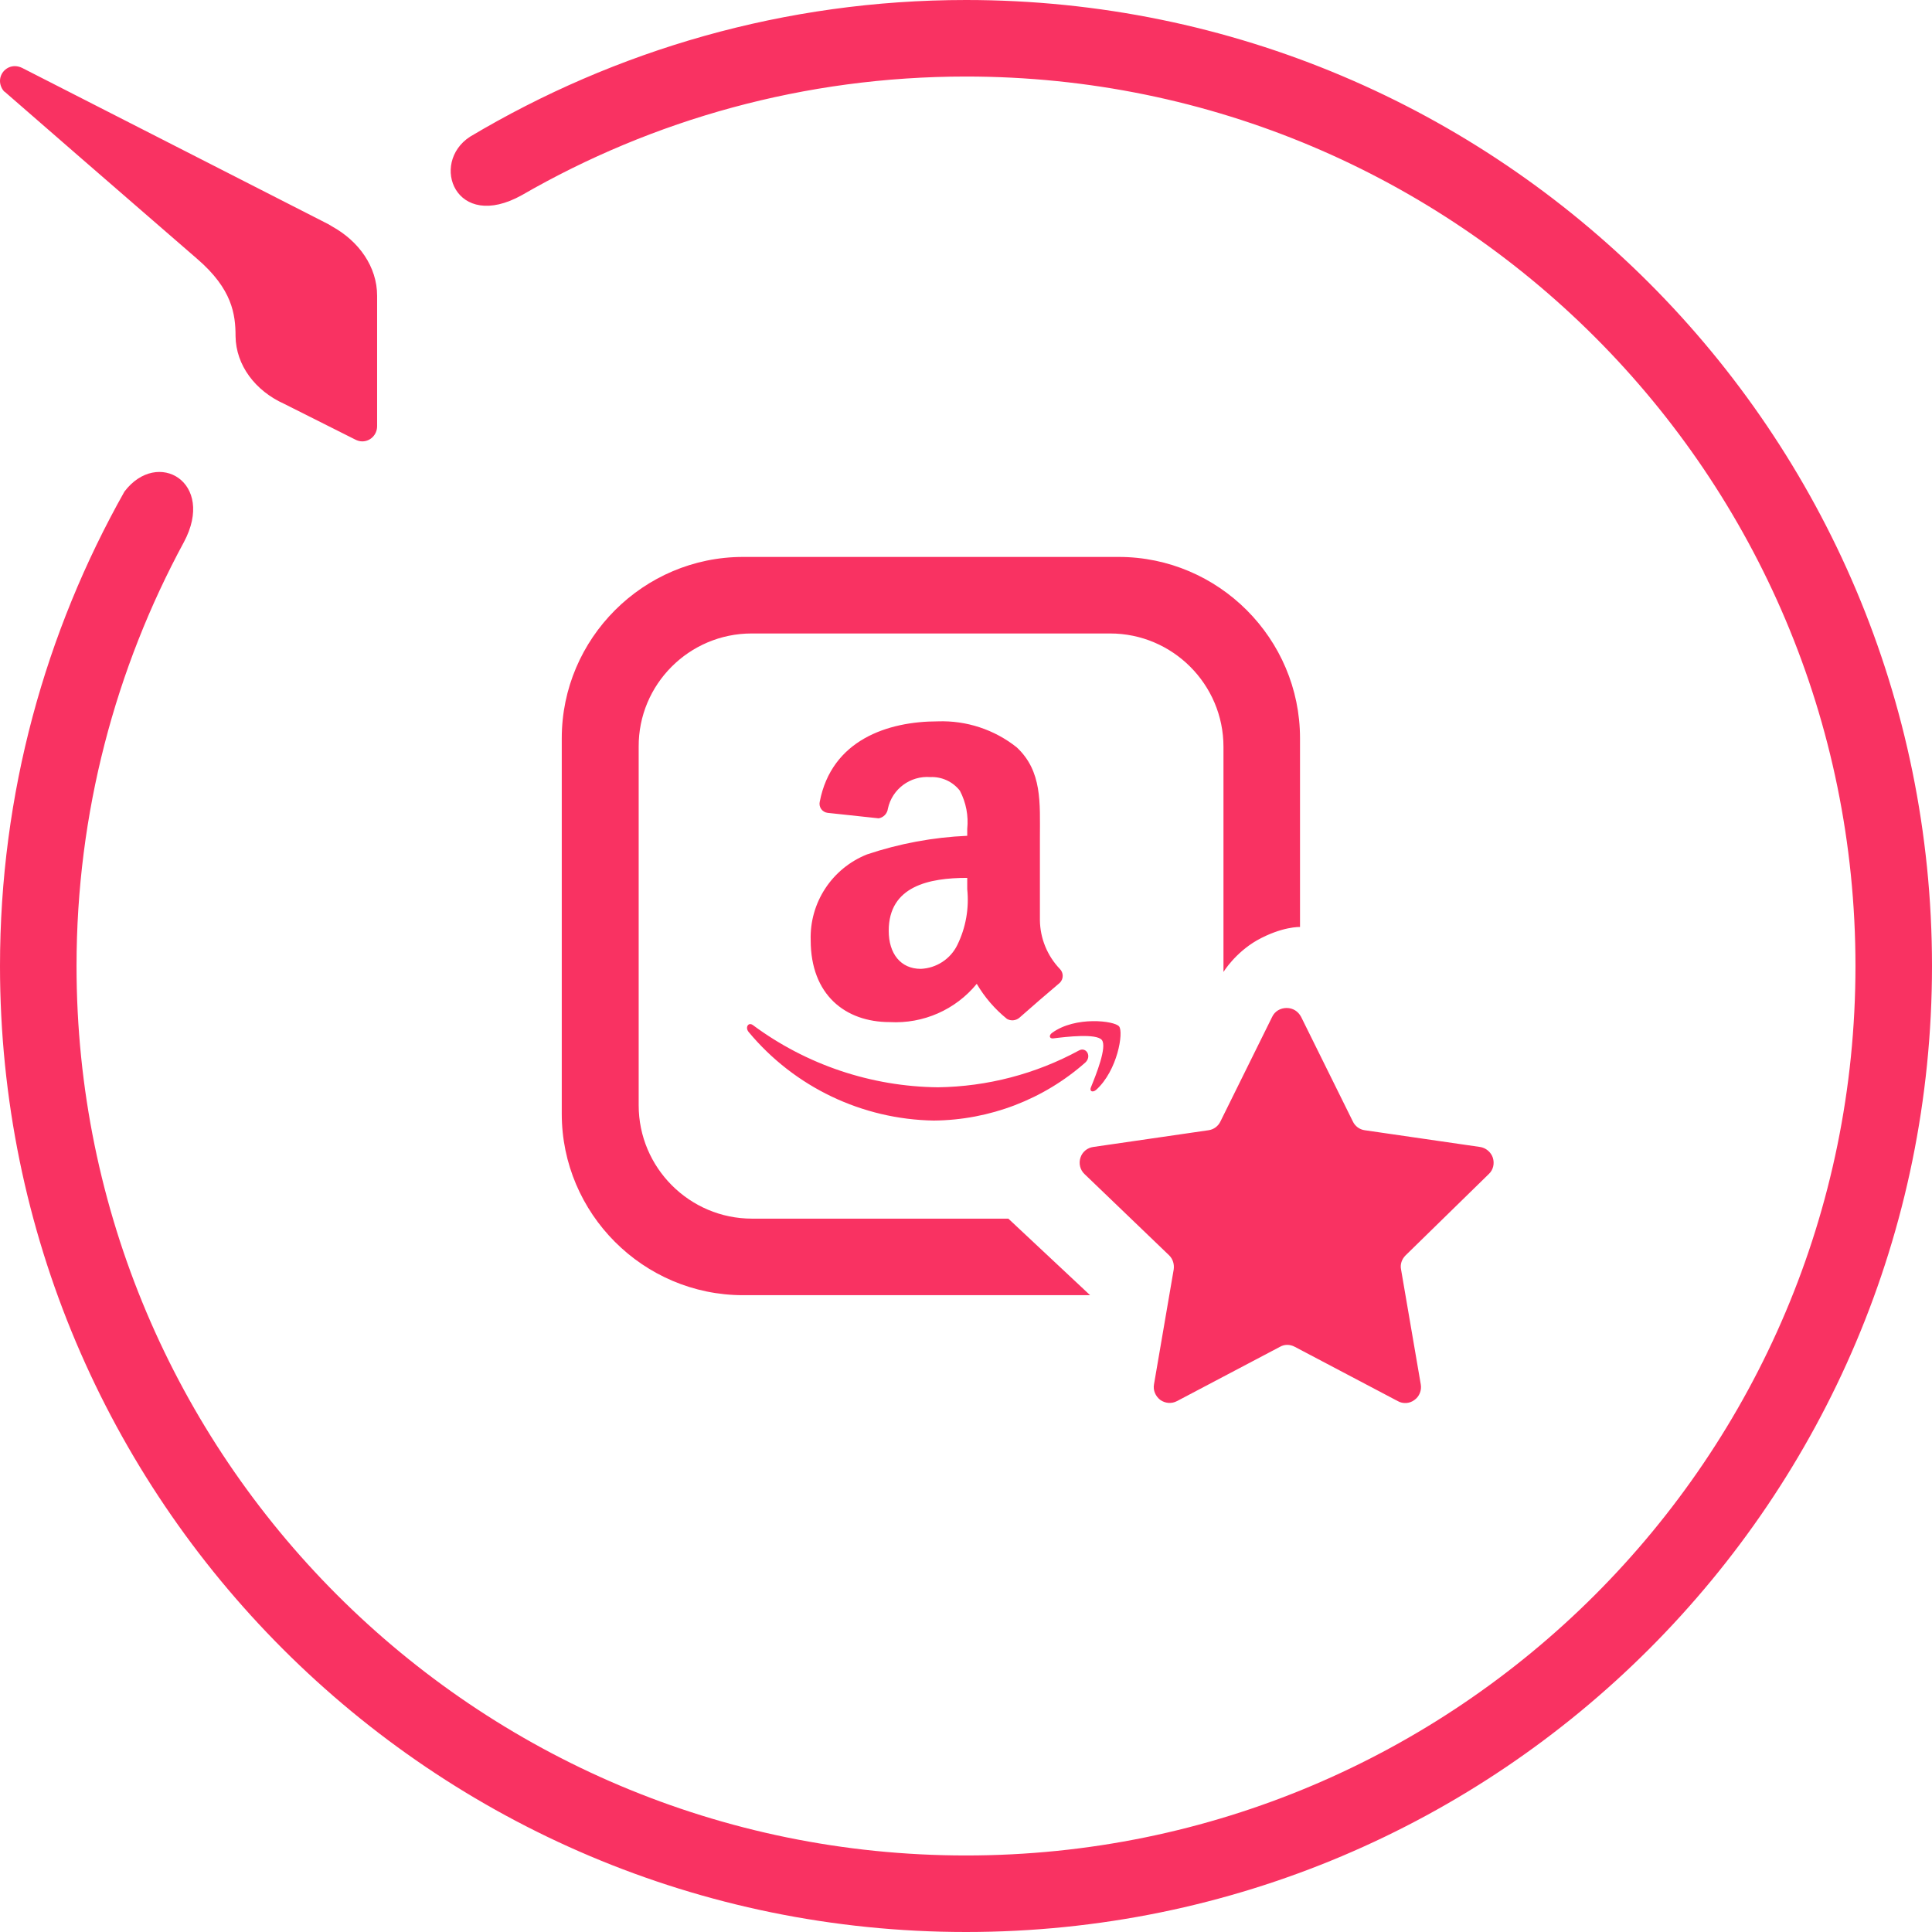 <svg xmlns="http://www.w3.org/2000/svg"
     width="150"
     height="150"
     viewBox="0 0 150 150"
     fill="#F93262"
>
    <path d="M75,150 C33.577,150 0,116.423 0,75 C0,61.615 3.519,49.067 9.663,38.163 C12.231,34.788 16.76,37.442 14.279,42.087 C8.971,51.894 5.942,63.115 5.942,75 C5.942,113.135 36.865,144.058 75,144.058 C113.135,144.058 144.058,113.135 144.058,75 C144.058,36.865 113.135,5.942 75,5.942 C62.452,5.942 50.683,9.288 40.529,15.144 C35.365,18.029 33.346,12.663 36.49,10.615 C47.769,3.894 60.923,0 75,0 C116.423,0 150,33.577 150,75 C150,116.423 116.423,150 75,150 Z M29.279,33.087 C29.279,33.115 29.279,33.115 29.279,33.087 C29.279,33.75 28.76,34.269 28.125,34.269 C27.923,34.269 27.75,34.212 27.577,34.125 L22.067,31.356 C19.817,30.346 18.317,28.356 18.288,26.106 C18.288,24.404 18.029,22.442 15.317,20.106 C9.981,15.49 1.356,7.99 0.433,7.183 C0.404,7.154 0.404,7.154 0.375,7.125 C0.346,7.125 0.346,7.125 0.346,7.125 C0.144,6.923 0,6.606 0,6.288 C0,5.654 0.519,5.135 1.154,5.135 C1.356,5.135 1.558,5.192 1.731,5.279 L25.471,17.394 C25.529,17.423 25.615,17.481 25.673,17.51 L25.76,17.567 C27.865,18.721 29.279,20.712 29.279,22.962 C29.279,22.99 29.279,22.99 29.279,23.019 C29.279,23.019 29.279,26.769 29.279,29.712 C29.279,31.933 29.279,32.913 29.279,33.087 Z M58.356,49.183 C53.51,49.183 49.558,53.135 49.587,57.981 L49.587,85.817 C49.587,90.663 53.538,94.615 58.385,94.615 L78.288,94.615 L84.635,100.558 L57.692,100.558 C49.933,100.558 43.615,94.212 43.615,86.481 L43.615,57.317 C43.615,49.558 49.962,43.24 57.692,43.24 L86.856,43.24 C94.615,43.24 100.933,49.587 100.933,57.317 L100.933,71.971 C100.933,71.971 99.548,71.913 97.587,73.01 C95.885,73.99 94.99,75.462 94.99,75.462 L94.99,57.981 C94.99,53.135 91.038,49.183 86.192,49.183 L58.356,49.183 Z M75.096,64.891 L75.096,64.361 C75.203,63.337 75.004,62.304 74.525,61.391 C73.978,60.688 73.122,60.293 72.229,60.332 C70.669,60.214 69.261,61.262 68.935,62.786 C68.889,63.165 68.599,63.469 68.221,63.535 L64.252,63.109 C64.054,63.084 63.875,62.978 63.759,62.816 C63.644,62.654 63.601,62.451 63.643,62.256 C64.564,57.452 68.922,56.006 72.813,56.006 C75.03,55.928 77.201,56.642 78.935,58.02 C80.932,59.88 80.738,62.347 80.738,65.046 L80.738,71.438 C80.755,72.848 81.306,74.2 82.281,75.222 C82.427,75.365 82.509,75.561 82.509,75.765 C82.509,75.968 82.427,76.164 82.281,76.307 C81.451,77.004 79.96,78.296 79.143,79.019 C78.873,79.246 78.49,79.282 78.183,79.109 C77.241,78.35 76.446,77.427 75.835,76.384 C74.191,78.397 71.678,79.501 69.077,79.355 C65.627,79.355 62.942,77.237 62.942,73.001 C62.847,70.085 64.594,67.422 67.313,66.337 C69.826,65.493 72.446,65.006 75.096,64.891 Z M75.096,69.036 L75.096,68.158 C72.138,68.158 69,68.791 69,72.265 C69,74.034 69.92,75.222 71.49,75.222 C72.708,75.169 73.798,74.455 74.33,73.363 C74.986,72.02 75.251,70.521 75.096,69.036 Z M83.786,81.55 C84.331,81.266 84.785,82.002 84.266,82.493 C81.02,85.361 76.841,86.962 72.502,87 C66.933,86.909 61.683,84.4 58.13,80.13 C57.832,79.781 58.091,79.329 58.454,79.587 C62.611,82.671 67.643,84.362 72.826,84.417 C76.659,84.364 80.421,83.38 83.786,81.55 Z M86.886,79.691 C87.249,80.13 86.769,83.126 85.096,84.624 C84.824,84.843 84.577,84.727 84.694,84.43 C85.096,83.449 85.965,81.279 85.55,80.749 C85.135,80.22 82.813,80.491 81.776,80.62 C81.464,80.659 81.412,80.375 81.698,80.181 C83.501,78.877 86.536,79.251 86.886,79.691 Z M98.769,78.952 C98.971,78.519 99.404,78.26 99.894,78.26 C100.385,78.26 100.788,78.519 101.019,78.952 L105.029,87.058 C105.202,87.433 105.548,87.692 105.952,87.75 L114.894,89.048 C115.356,89.106 115.76,89.452 115.904,89.885 C116.048,90.346 115.933,90.837 115.587,91.154 L109.125,97.471 C108.837,97.76 108.692,98.163 108.779,98.567 L110.308,107.481 C110.394,107.942 110.192,108.433 109.817,108.692 C109.442,108.981 108.923,109.01 108.519,108.779 L100.529,104.567 C100.154,104.365 99.721,104.365 99.375,104.567 L91.385,108.779 C90.952,109.01 90.462,108.952 90.087,108.692 C89.712,108.404 89.51,107.942 89.596,107.481 L91.125,98.567 C91.183,98.163 91.067,97.76 90.779,97.471 L84.202,91.154 C83.856,90.837 83.74,90.317 83.885,89.885 C84.029,89.423 84.433,89.106 84.894,89.048 L93.837,87.75 C94.24,87.692 94.587,87.433 94.76,87.058 L98.769,78.952 Z"/>
</svg>
